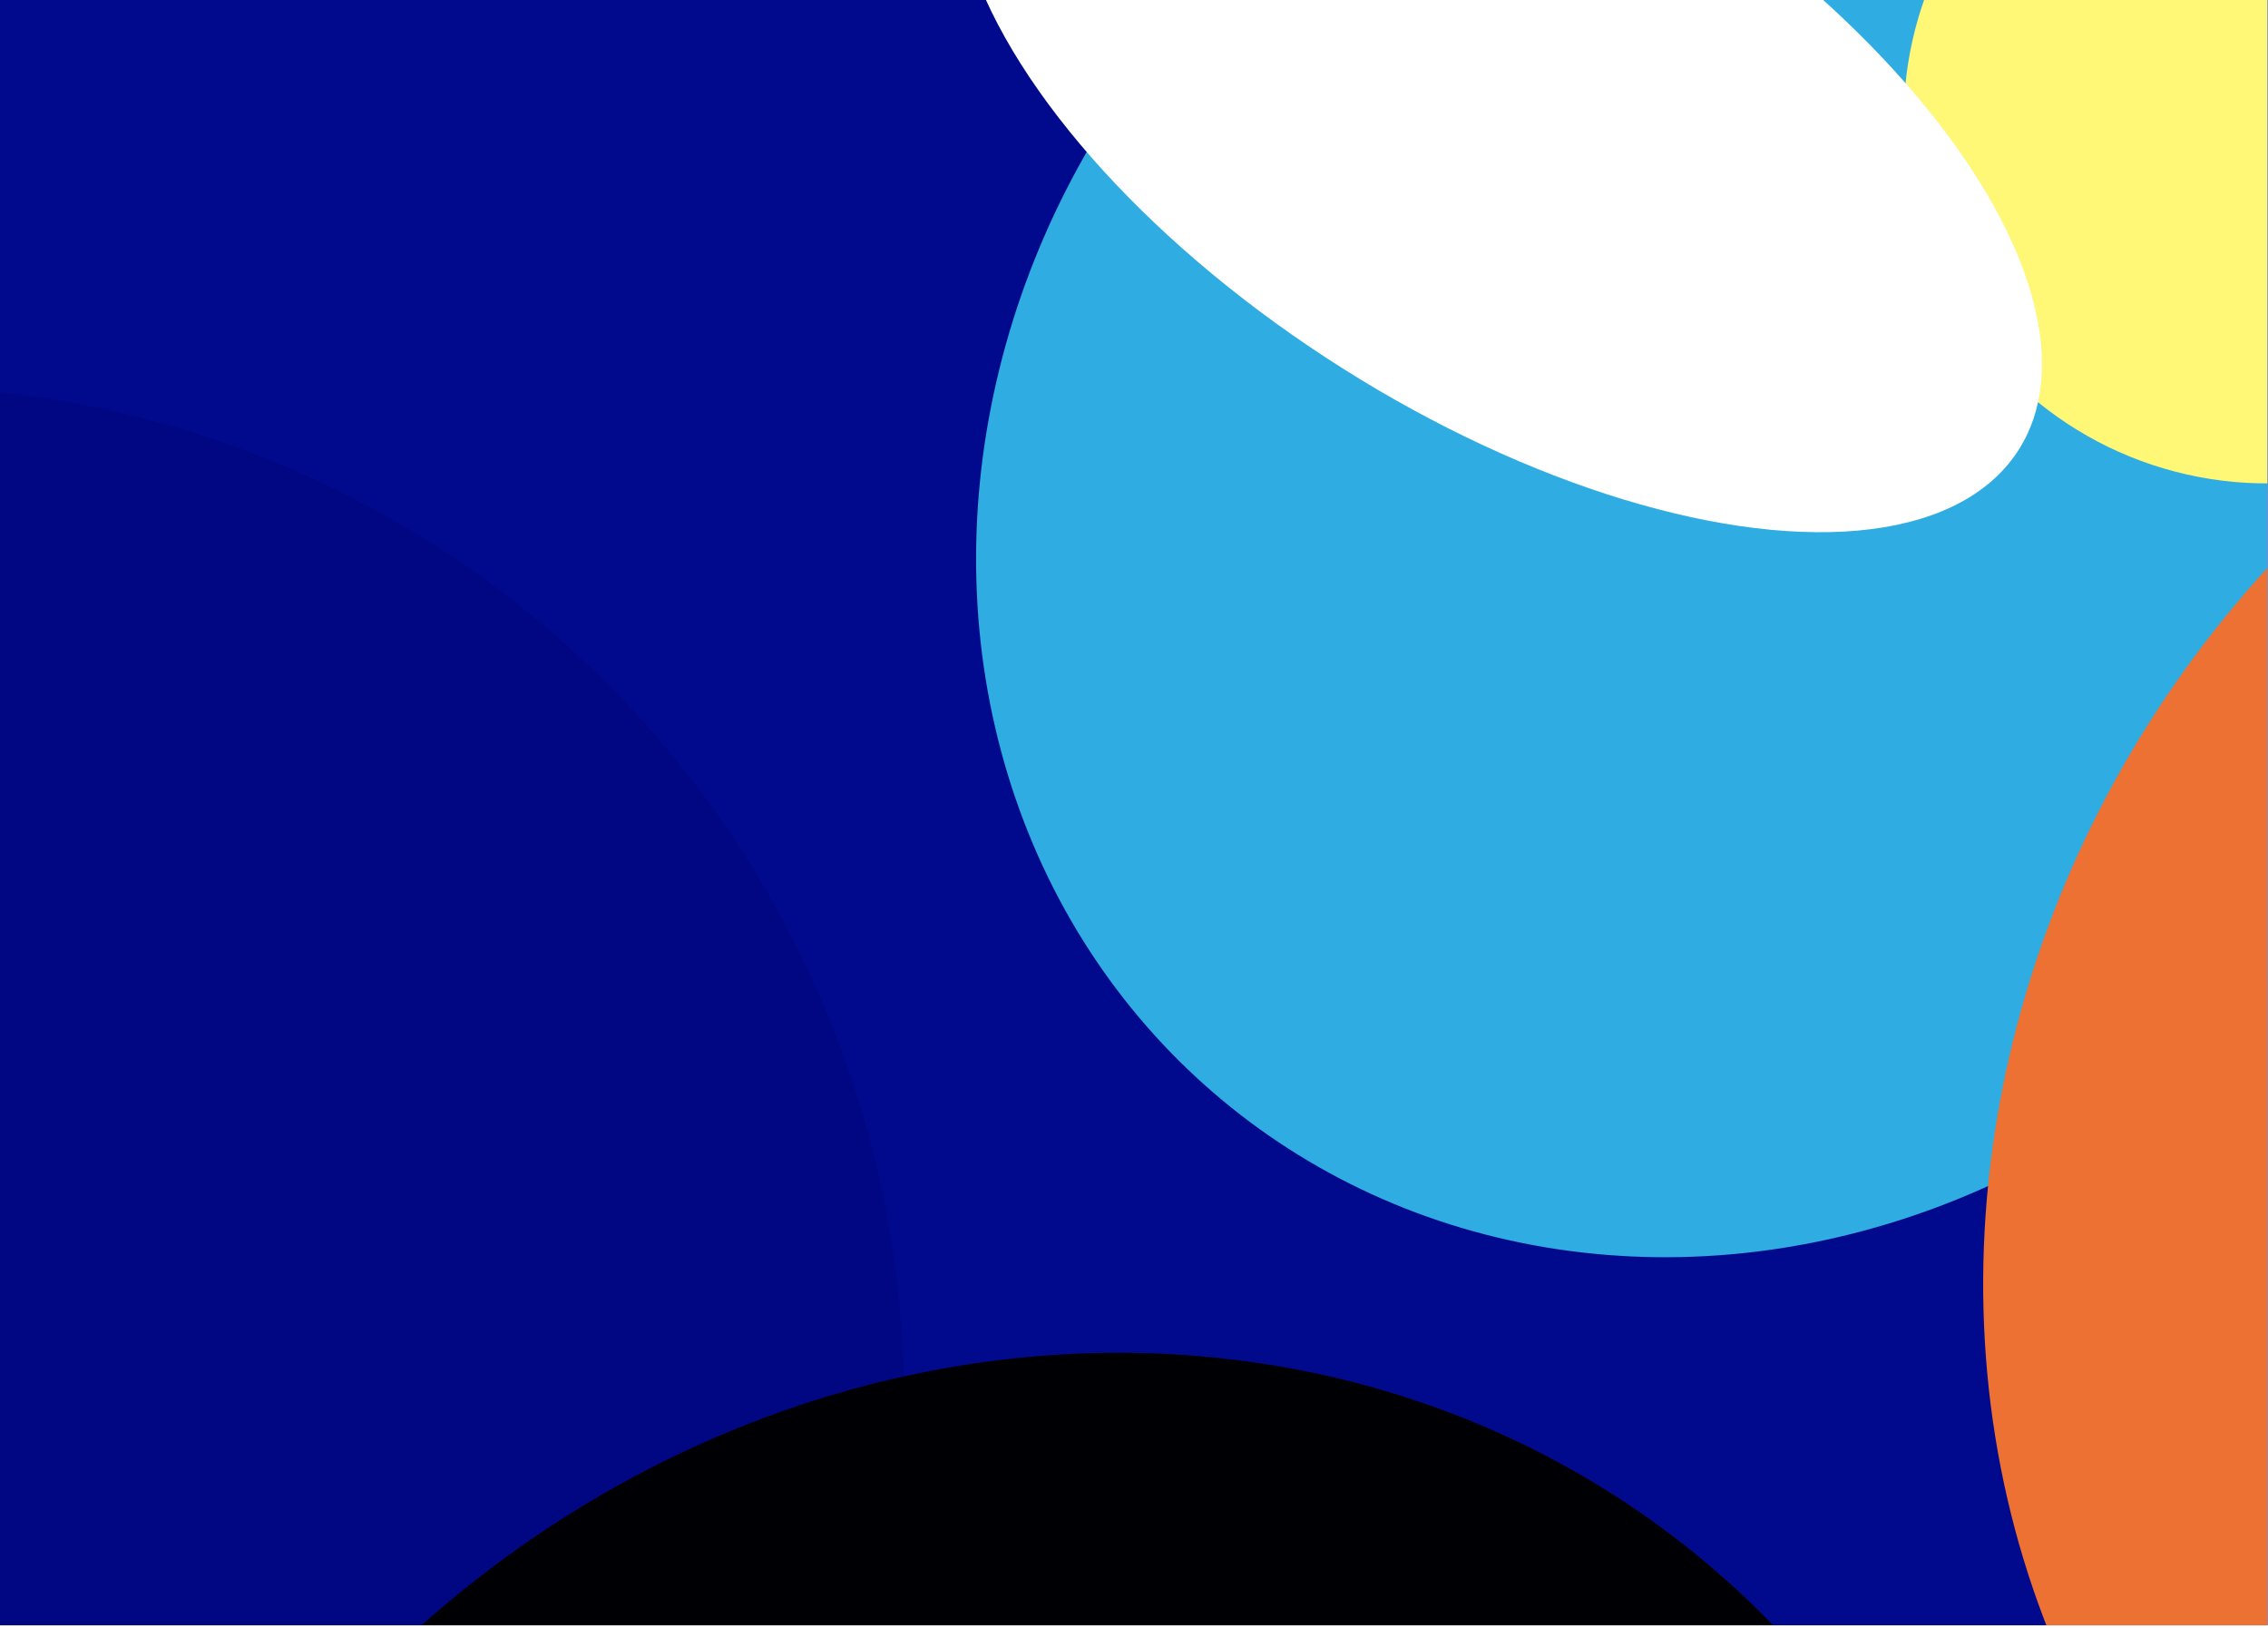 <svg width="698" height="501" viewBox="0 0 698 501" fill="none" xmlns="http://www.w3.org/2000/svg">
<g clip-path="url(#clip0_1_3858)">
<rect width="697.855" height="500.06" fill="#010A8D"/>
<g filter="url(#filter0_f_1_3858)">
<circle cx="-34.015" cy="431.043" r="312.247" transform="rotate(-139.213 -34.015 431.043)" fill="#010783"/>
</g>
<g filter="url(#filter1_f_1_3858)">
<ellipse cx="532.779" cy="151.407" rx="223.332" ry="243.994" transform="rotate(-139.213 532.779 151.407)" fill="#2FACE2"/>
</g>
<g filter="url(#filter2_f_1_3858)">
<circle cx="697.654" cy="36.944" r="111.787" transform="rotate(-139.213 697.654 36.944)" fill="#FFF776"/>
</g>
<g filter="url(#filter3_f_1_3858)">
<circle cx="384.37" cy="670.461" r="157.865" fill="#FFF776"/>
</g>
<g filter="url(#filter4_f_1_3858)">
<ellipse cx="461.267" cy="37.114" rx="90.113" ry="189.364" transform="rotate(-57.711 461.267 37.114)" fill="white"/>
</g>
<g filter="url(#filter5_f_1_3858)">
<ellipse cx="907.645" cy="368.609" rx="285.665" ry="312.247" transform="rotate(-139.213 907.645 368.609)" fill="#ED7133"/>
</g>
<g filter="url(#filter6_f_1_3858)">
<ellipse cx="320.296" cy="723.859" rx="293.443" ry="317.819" transform="rotate(-139.213 320.296 723.859)" fill="#000004"/>
</g>
</g>
<defs>
<filter id="filter0_f_1_3858" x="-435.697" y="29.361" width="803.364" height="803.364" filterUnits="userSpaceOnUse" color-interpolation-filters="sRGB">
<feFlood flood-opacity="0" result="BackgroundImageFix"/>
<feBlend mode="normal" in="SourceGraphic" in2="BackgroundImageFix" result="shape"/>
<feGaussianBlur stdDeviation="44.715" result="effect1_foregroundBlur_1_3858"/>
</filter>
<filter id="filter1_f_1_3858" x="160.877" y="-223.528" width="743.803" height="749.87" filterUnits="userSpaceOnUse" color-interpolation-filters="sRGB">
<feFlood flood-opacity="0" result="BackgroundImageFix"/>
<feBlend mode="normal" in="SourceGraphic" in2="BackgroundImageFix" result="shape"/>
<feGaussianBlur stdDeviation="69.763" result="effect1_foregroundBlur_1_3858"/>
</filter>
<filter id="filter2_f_1_3858" x="490.087" y="-170.623" width="415.134" height="415.134" filterUnits="userSpaceOnUse" color-interpolation-filters="sRGB">
<feFlood flood-opacity="0" result="BackgroundImageFix"/>
<feBlend mode="normal" in="SourceGraphic" in2="BackgroundImageFix" result="shape"/>
<feGaussianBlur stdDeviation="47.889" result="effect1_foregroundBlur_1_3858"/>
</filter>
<filter id="filter3_f_1_3858" x="130.727" y="416.818" width="507.286" height="507.286" filterUnits="userSpaceOnUse" color-interpolation-filters="sRGB">
<feFlood flood-opacity="0" result="BackgroundImageFix"/>
<feBlend mode="normal" in="SourceGraphic" in2="BackgroundImageFix" result="shape"/>
<feGaussianBlur stdDeviation="47.889" result="effect1_foregroundBlur_1_3858"/>
</filter>
<filter id="filter4_f_1_3858" x="198.282" y="-185.304" width="525.971" height="444.835" filterUnits="userSpaceOnUse" color-interpolation-filters="sRGB">
<feFlood flood-opacity="0" result="BackgroundImageFix"/>
<feBlend mode="normal" in="SourceGraphic" in2="BackgroundImageFix" result="shape"/>
<feGaussianBlur stdDeviation="47.889" result="effect1_foregroundBlur_1_3858"/>
</filter>
<filter id="filter5_f_1_3858" x="510.427" y="-32.513" width="794.437" height="802.243" filterUnits="userSpaceOnUse" color-interpolation-filters="sRGB">
<feFlood flood-opacity="0" result="BackgroundImageFix"/>
<feBlend mode="normal" in="SourceGraphic" in2="BackgroundImageFix" result="shape"/>
<feGaussianBlur stdDeviation="49.959" result="effect1_foregroundBlur_1_3858"/>
</filter>
<filter id="filter6_f_1_3858" x="-92.401" y="307.582" width="825.396" height="832.555" filterUnits="userSpaceOnUse" color-interpolation-filters="sRGB">
<feFlood flood-opacity="0" result="BackgroundImageFix"/>
<feBlend mode="normal" in="SourceGraphic" in2="BackgroundImageFix" result="shape"/>
<feGaussianBlur stdDeviation="54.306" result="effect1_foregroundBlur_1_3858"/>
</filter>
<clipPath id="clip0_1_3858">
<rect width="697.855" height="500.06" fill="white"/>
</clipPath>
</defs>
</svg>
